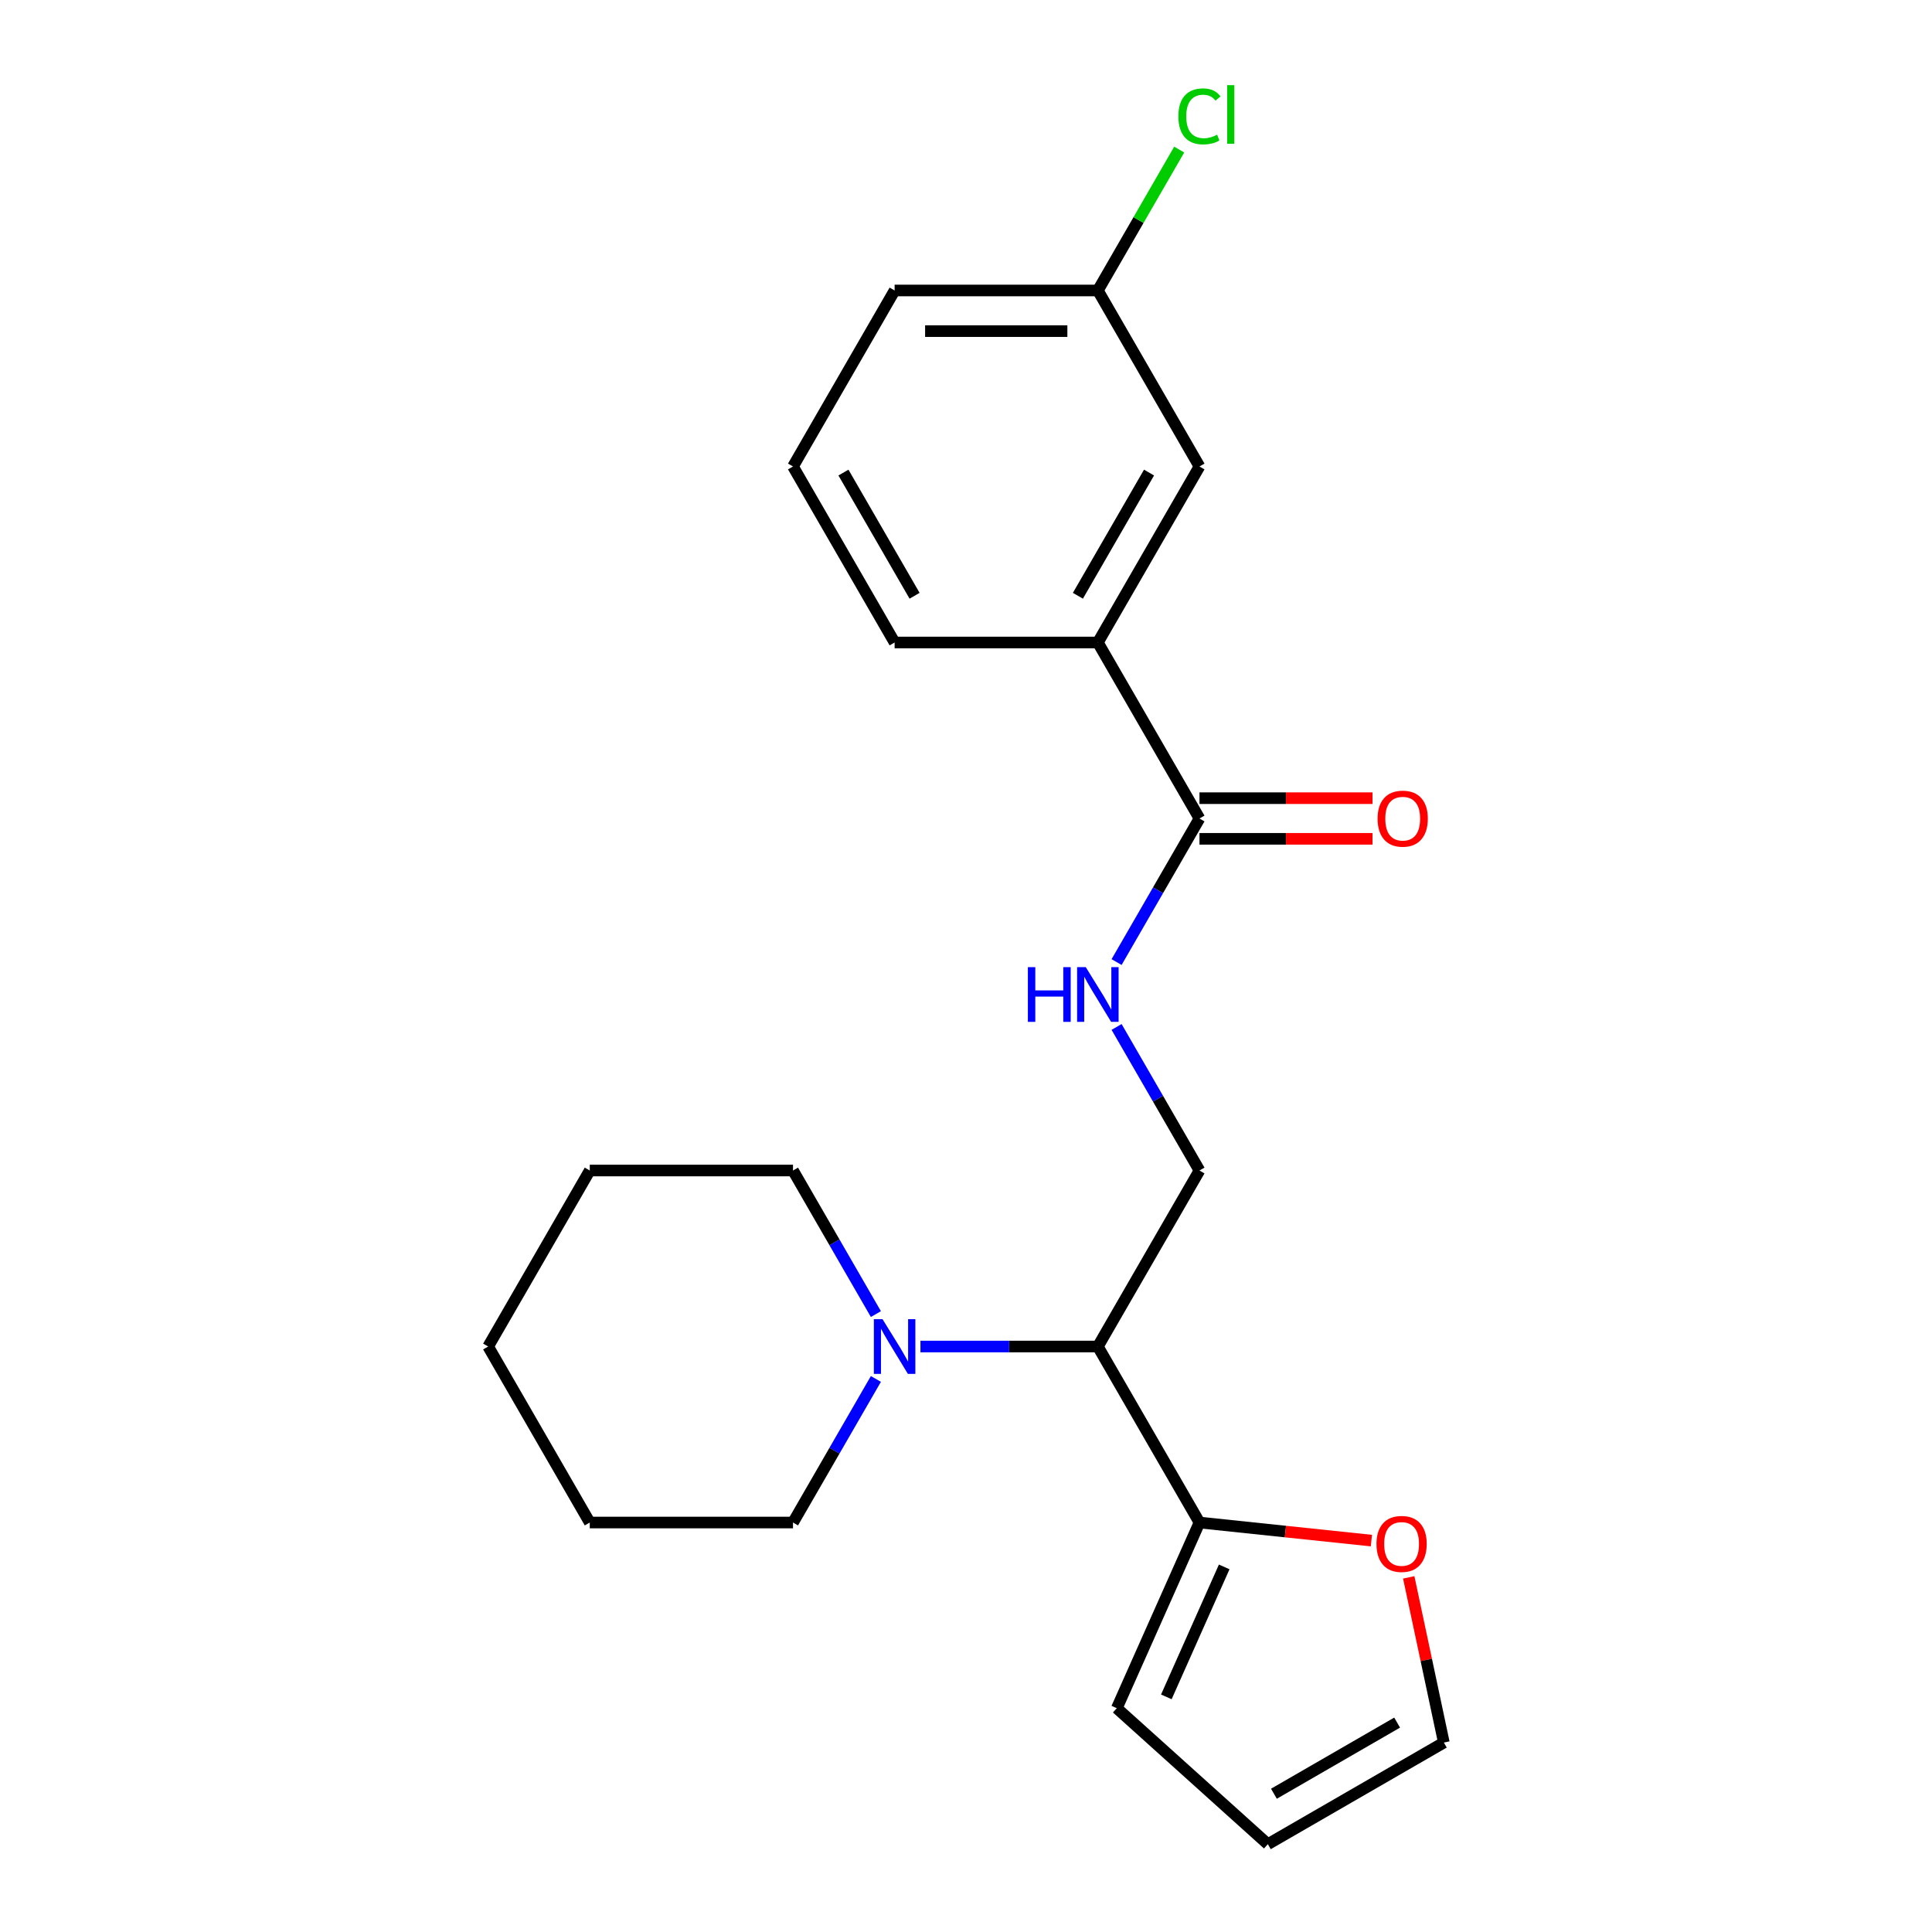 <?xml version='1.0' encoding='iso-8859-1'?>
<svg version='1.1' baseProfile='full'
              xmlns='http://www.w3.org/2000/svg'
                      xmlns:rdkit='http://www.rdkit.org/xml'
                      xmlns:xlink='http://www.w3.org/1999/xlink'
                  xml:space='preserve'
width='1000px' height='1000px' viewBox='0 0 1000 1000'>
<!-- END OF HEADER -->
<rect style='opacity:1.0;fill:#FFFFFF;stroke:none' width='1000' height='1000' x='0' y='0'> </rect>
<path class='bond-0' d='M 568.248,696.957 L 522.336,696.957' style='fill:none;fill-rule:evenodd;stroke:#000000;stroke-width:6px;stroke-linecap:butt;stroke-linejoin:miter;stroke-opacity:1' />
<path class='bond-0' d='M 522.336,696.957 L 476.424,696.957' style='fill:none;fill-rule:evenodd;stroke:#0000FF;stroke-width:6px;stroke-linecap:butt;stroke-linejoin:miter;stroke-opacity:1' />
<path class='bond-2' d='M 568.248,696.957 L 620.845,788.057' style='fill:none;fill-rule:evenodd;stroke:#000000;stroke-width:6px;stroke-linecap:butt;stroke-linejoin:miter;stroke-opacity:1' />
<path class='bond-4' d='M 568.248,696.957 L 620.845,605.856' style='fill:none;fill-rule:evenodd;stroke:#000000;stroke-width:6px;stroke-linecap:butt;stroke-linejoin:miter;stroke-opacity:1' />
<path class='bond-14' d='M 453.36,680.167 L 431.909,643.011' style='fill:none;fill-rule:evenodd;stroke:#0000FF;stroke-width:6px;stroke-linecap:butt;stroke-linejoin:miter;stroke-opacity:1' />
<path class='bond-14' d='M 431.909,643.011 L 410.457,605.856' style='fill:none;fill-rule:evenodd;stroke:#000000;stroke-width:6px;stroke-linecap:butt;stroke-linejoin:miter;stroke-opacity:1' />
<path class='bond-15' d='M 453.36,713.746 L 431.909,750.902' style='fill:none;fill-rule:evenodd;stroke:#0000FF;stroke-width:6px;stroke-linecap:butt;stroke-linejoin:miter;stroke-opacity:1' />
<path class='bond-15' d='M 431.909,750.902 L 410.457,788.057' style='fill:none;fill-rule:evenodd;stroke:#000000;stroke-width:6px;stroke-linecap:butt;stroke-linejoin:miter;stroke-opacity:1' />
<path class='bond-1' d='M 620.845,423.654 L 599.393,460.81' style='fill:none;fill-rule:evenodd;stroke:#000000;stroke-width:6px;stroke-linecap:butt;stroke-linejoin:miter;stroke-opacity:1' />
<path class='bond-1' d='M 599.393,460.81 L 577.942,497.965' style='fill:none;fill-rule:evenodd;stroke:#0000FF;stroke-width:6px;stroke-linecap:butt;stroke-linejoin:miter;stroke-opacity:1' />
<path class='bond-5' d='M 620.845,423.654 L 568.248,332.554' style='fill:none;fill-rule:evenodd;stroke:#000000;stroke-width:6px;stroke-linecap:butt;stroke-linejoin:miter;stroke-opacity:1' />
<path class='bond-8' d='M 620.845,434.174 L 665.627,434.174' style='fill:none;fill-rule:evenodd;stroke:#000000;stroke-width:6px;stroke-linecap:butt;stroke-linejoin:miter;stroke-opacity:1' />
<path class='bond-8' d='M 665.627,434.174 L 710.409,434.174' style='fill:none;fill-rule:evenodd;stroke:#FF0000;stroke-width:6px;stroke-linecap:butt;stroke-linejoin:miter;stroke-opacity:1' />
<path class='bond-8' d='M 620.845,413.135 L 665.627,413.135' style='fill:none;fill-rule:evenodd;stroke:#000000;stroke-width:6px;stroke-linecap:butt;stroke-linejoin:miter;stroke-opacity:1' />
<path class='bond-8' d='M 665.627,413.135 L 710.409,413.135' style='fill:none;fill-rule:evenodd;stroke:#FF0000;stroke-width:6px;stroke-linecap:butt;stroke-linejoin:miter;stroke-opacity:1' />
<path class='bond-6' d='M 620.845,788.057 L 665.339,792.734' style='fill:none;fill-rule:evenodd;stroke:#000000;stroke-width:6px;stroke-linecap:butt;stroke-linejoin:miter;stroke-opacity:1' />
<path class='bond-6' d='M 665.339,792.734 L 709.833,797.41' style='fill:none;fill-rule:evenodd;stroke:#FF0000;stroke-width:6px;stroke-linecap:butt;stroke-linejoin:miter;stroke-opacity:1' />
<path class='bond-7' d='M 620.845,788.057 L 578.059,884.157' style='fill:none;fill-rule:evenodd;stroke:#000000;stroke-width:6px;stroke-linecap:butt;stroke-linejoin:miter;stroke-opacity:1' />
<path class='bond-7' d='M 633.647,811.03 L 603.697,878.299' style='fill:none;fill-rule:evenodd;stroke:#000000;stroke-width:6px;stroke-linecap:butt;stroke-linejoin:miter;stroke-opacity:1' />
<path class='bond-3' d='M 577.942,531.545 L 599.393,568.7' style='fill:none;fill-rule:evenodd;stroke:#0000FF;stroke-width:6px;stroke-linecap:butt;stroke-linejoin:miter;stroke-opacity:1' />
<path class='bond-3' d='M 599.393,568.7 L 620.845,605.856' style='fill:none;fill-rule:evenodd;stroke:#000000;stroke-width:6px;stroke-linecap:butt;stroke-linejoin:miter;stroke-opacity:1' />
<path class='bond-9' d='M 568.248,332.554 L 620.845,241.453' style='fill:none;fill-rule:evenodd;stroke:#000000;stroke-width:6px;stroke-linecap:butt;stroke-linejoin:miter;stroke-opacity:1' />
<path class='bond-9' d='M 557.918,308.369 L 594.735,244.599' style='fill:none;fill-rule:evenodd;stroke:#000000;stroke-width:6px;stroke-linecap:butt;stroke-linejoin:miter;stroke-opacity:1' />
<path class='bond-16' d='M 568.248,332.554 L 463.054,332.554' style='fill:none;fill-rule:evenodd;stroke:#000000;stroke-width:6px;stroke-linecap:butt;stroke-linejoin:miter;stroke-opacity:1' />
<path class='bond-10' d='M 729.159,816.443 L 738.247,859.196' style='fill:none;fill-rule:evenodd;stroke:#FF0000;stroke-width:6px;stroke-linecap:butt;stroke-linejoin:miter;stroke-opacity:1' />
<path class='bond-10' d='M 738.247,859.196 L 747.334,901.948' style='fill:none;fill-rule:evenodd;stroke:#000000;stroke-width:6px;stroke-linecap:butt;stroke-linejoin:miter;stroke-opacity:1' />
<path class='bond-11' d='M 578.059,884.157 L 656.233,954.545' style='fill:none;fill-rule:evenodd;stroke:#000000;stroke-width:6px;stroke-linecap:butt;stroke-linejoin:miter;stroke-opacity:1' />
<path class='bond-12' d='M 620.845,241.453 L 568.248,150.352' style='fill:none;fill-rule:evenodd;stroke:#000000;stroke-width:6px;stroke-linecap:butt;stroke-linejoin:miter;stroke-opacity:1' />
<path class='bond-22' d='M 747.334,901.948 L 656.233,954.545' style='fill:none;fill-rule:evenodd;stroke:#000000;stroke-width:6px;stroke-linecap:butt;stroke-linejoin:miter;stroke-opacity:1' />
<path class='bond-22' d='M 723.15,891.618 L 659.379,928.436' style='fill:none;fill-rule:evenodd;stroke:#000000;stroke-width:6px;stroke-linecap:butt;stroke-linejoin:miter;stroke-opacity:1' />
<path class='bond-13' d='M 568.248,150.352 L 589.301,113.887' style='fill:none;fill-rule:evenodd;stroke:#000000;stroke-width:6px;stroke-linecap:butt;stroke-linejoin:miter;stroke-opacity:1' />
<path class='bond-13' d='M 589.301,113.887 L 610.355,77.421' style='fill:none;fill-rule:evenodd;stroke:#00CC00;stroke-width:6px;stroke-linecap:butt;stroke-linejoin:miter;stroke-opacity:1' />
<path class='bond-24' d='M 568.248,150.352 L 463.054,150.352' style='fill:none;fill-rule:evenodd;stroke:#000000;stroke-width:6px;stroke-linecap:butt;stroke-linejoin:miter;stroke-opacity:1' />
<path class='bond-24' d='M 552.469,171.391 L 478.833,171.391' style='fill:none;fill-rule:evenodd;stroke:#000000;stroke-width:6px;stroke-linecap:butt;stroke-linejoin:miter;stroke-opacity:1' />
<path class='bond-20' d='M 410.457,605.856 L 305.263,605.856' style='fill:none;fill-rule:evenodd;stroke:#000000;stroke-width:6px;stroke-linecap:butt;stroke-linejoin:miter;stroke-opacity:1' />
<path class='bond-19' d='M 410.457,788.057 L 305.263,788.057' style='fill:none;fill-rule:evenodd;stroke:#000000;stroke-width:6px;stroke-linecap:butt;stroke-linejoin:miter;stroke-opacity:1' />
<path class='bond-17' d='M 463.054,332.554 L 410.457,241.453' style='fill:none;fill-rule:evenodd;stroke:#000000;stroke-width:6px;stroke-linecap:butt;stroke-linejoin:miter;stroke-opacity:1' />
<path class='bond-17' d='M 473.385,308.369 L 436.567,244.599' style='fill:none;fill-rule:evenodd;stroke:#000000;stroke-width:6px;stroke-linecap:butt;stroke-linejoin:miter;stroke-opacity:1' />
<path class='bond-18' d='M 410.457,241.453 L 463.054,150.352' style='fill:none;fill-rule:evenodd;stroke:#000000;stroke-width:6px;stroke-linecap:butt;stroke-linejoin:miter;stroke-opacity:1' />
<path class='bond-21' d='M 305.263,788.057 L 252.666,696.957' style='fill:none;fill-rule:evenodd;stroke:#000000;stroke-width:6px;stroke-linecap:butt;stroke-linejoin:miter;stroke-opacity:1' />
<path class='bond-23' d='M 305.263,605.856 L 252.666,696.957' style='fill:none;fill-rule:evenodd;stroke:#000000;stroke-width:6px;stroke-linecap:butt;stroke-linejoin:miter;stroke-opacity:1' />
<path  class='atom-1' d='M 456.794 682.797
L 466.074 697.797
Q 466.994 699.277, 468.474 701.957
Q 469.954 704.637, 470.034 704.797
L 470.034 682.797
L 473.794 682.797
L 473.794 711.117
L 469.914 711.117
L 459.954 694.717
Q 458.794 692.797, 457.554 690.597
Q 456.354 688.397, 455.994 687.717
L 455.994 711.117
L 452.314 711.117
L 452.314 682.797
L 456.794 682.797
' fill='#0000FF'/>
<path  class='atom-4' d='M 532.028 500.595
L 535.868 500.595
L 535.868 512.635
L 550.348 512.635
L 550.348 500.595
L 554.188 500.595
L 554.188 528.915
L 550.348 528.915
L 550.348 515.835
L 535.868 515.835
L 535.868 528.915
L 532.028 528.915
L 532.028 500.595
' fill='#0000FF'/>
<path  class='atom-4' d='M 561.988 500.595
L 571.268 515.595
Q 572.188 517.075, 573.668 519.755
Q 575.148 522.435, 575.228 522.595
L 575.228 500.595
L 578.988 500.595
L 578.988 528.915
L 575.108 528.915
L 565.148 512.515
Q 563.988 510.595, 562.748 508.395
Q 561.548 506.195, 561.188 505.515
L 561.188 528.915
L 557.508 528.915
L 557.508 500.595
L 561.988 500.595
' fill='#0000FF'/>
<path  class='atom-7' d='M 712.463 799.133
Q 712.463 792.333, 715.823 788.533
Q 719.183 784.733, 725.463 784.733
Q 731.743 784.733, 735.103 788.533
Q 738.463 792.333, 738.463 799.133
Q 738.463 806.013, 735.063 809.933
Q 731.663 813.813, 725.463 813.813
Q 719.223 813.813, 715.823 809.933
Q 712.463 806.053, 712.463 799.133
M 725.463 810.613
Q 729.783 810.613, 732.103 807.733
Q 734.463 804.813, 734.463 799.133
Q 734.463 793.573, 732.103 790.773
Q 729.783 787.933, 725.463 787.933
Q 721.143 787.933, 718.783 790.733
Q 716.463 793.533, 716.463 799.133
Q 716.463 804.853, 718.783 807.733
Q 721.143 810.613, 725.463 810.613
' fill='#FF0000'/>
<path  class='atom-9' d='M 713.039 423.734
Q 713.039 416.934, 716.399 413.134
Q 719.759 409.334, 726.039 409.334
Q 732.319 409.334, 735.679 413.134
Q 739.039 416.934, 739.039 423.734
Q 739.039 430.614, 735.639 434.534
Q 732.239 438.414, 726.039 438.414
Q 719.799 438.414, 716.399 434.534
Q 713.039 430.654, 713.039 423.734
M 726.039 435.214
Q 730.359 435.214, 732.679 432.334
Q 735.039 429.414, 735.039 423.734
Q 735.039 418.174, 732.679 415.374
Q 730.359 412.534, 726.039 412.534
Q 721.719 412.534, 719.359 415.334
Q 717.039 418.134, 717.039 423.734
Q 717.039 429.454, 719.359 432.334
Q 721.719 435.214, 726.039 435.214
' fill='#FF0000'/>
<path  class='atom-14' d='M 609.925 60.231
Q 609.925 53.191, 613.205 49.511
Q 616.525 45.791, 622.805 45.791
Q 628.645 45.791, 631.765 49.911
L 629.125 52.071
Q 626.845 49.071, 622.805 49.071
Q 618.525 49.071, 616.245 51.951
Q 614.005 54.791, 614.005 60.231
Q 614.005 65.831, 616.325 68.711
Q 618.685 71.591, 623.245 71.591
Q 626.365 71.591, 630.005 69.711
L 631.125 72.711
Q 629.645 73.671, 627.405 74.231
Q 625.165 74.791, 622.685 74.791
Q 616.525 74.791, 613.205 71.031
Q 609.925 67.271, 609.925 60.231
' fill='#00CC00'/>
<path  class='atom-14' d='M 635.205 44.071
L 638.885 44.071
L 638.885 74.431
L 635.205 74.431
L 635.205 44.071
' fill='#00CC00'/>
</svg>
